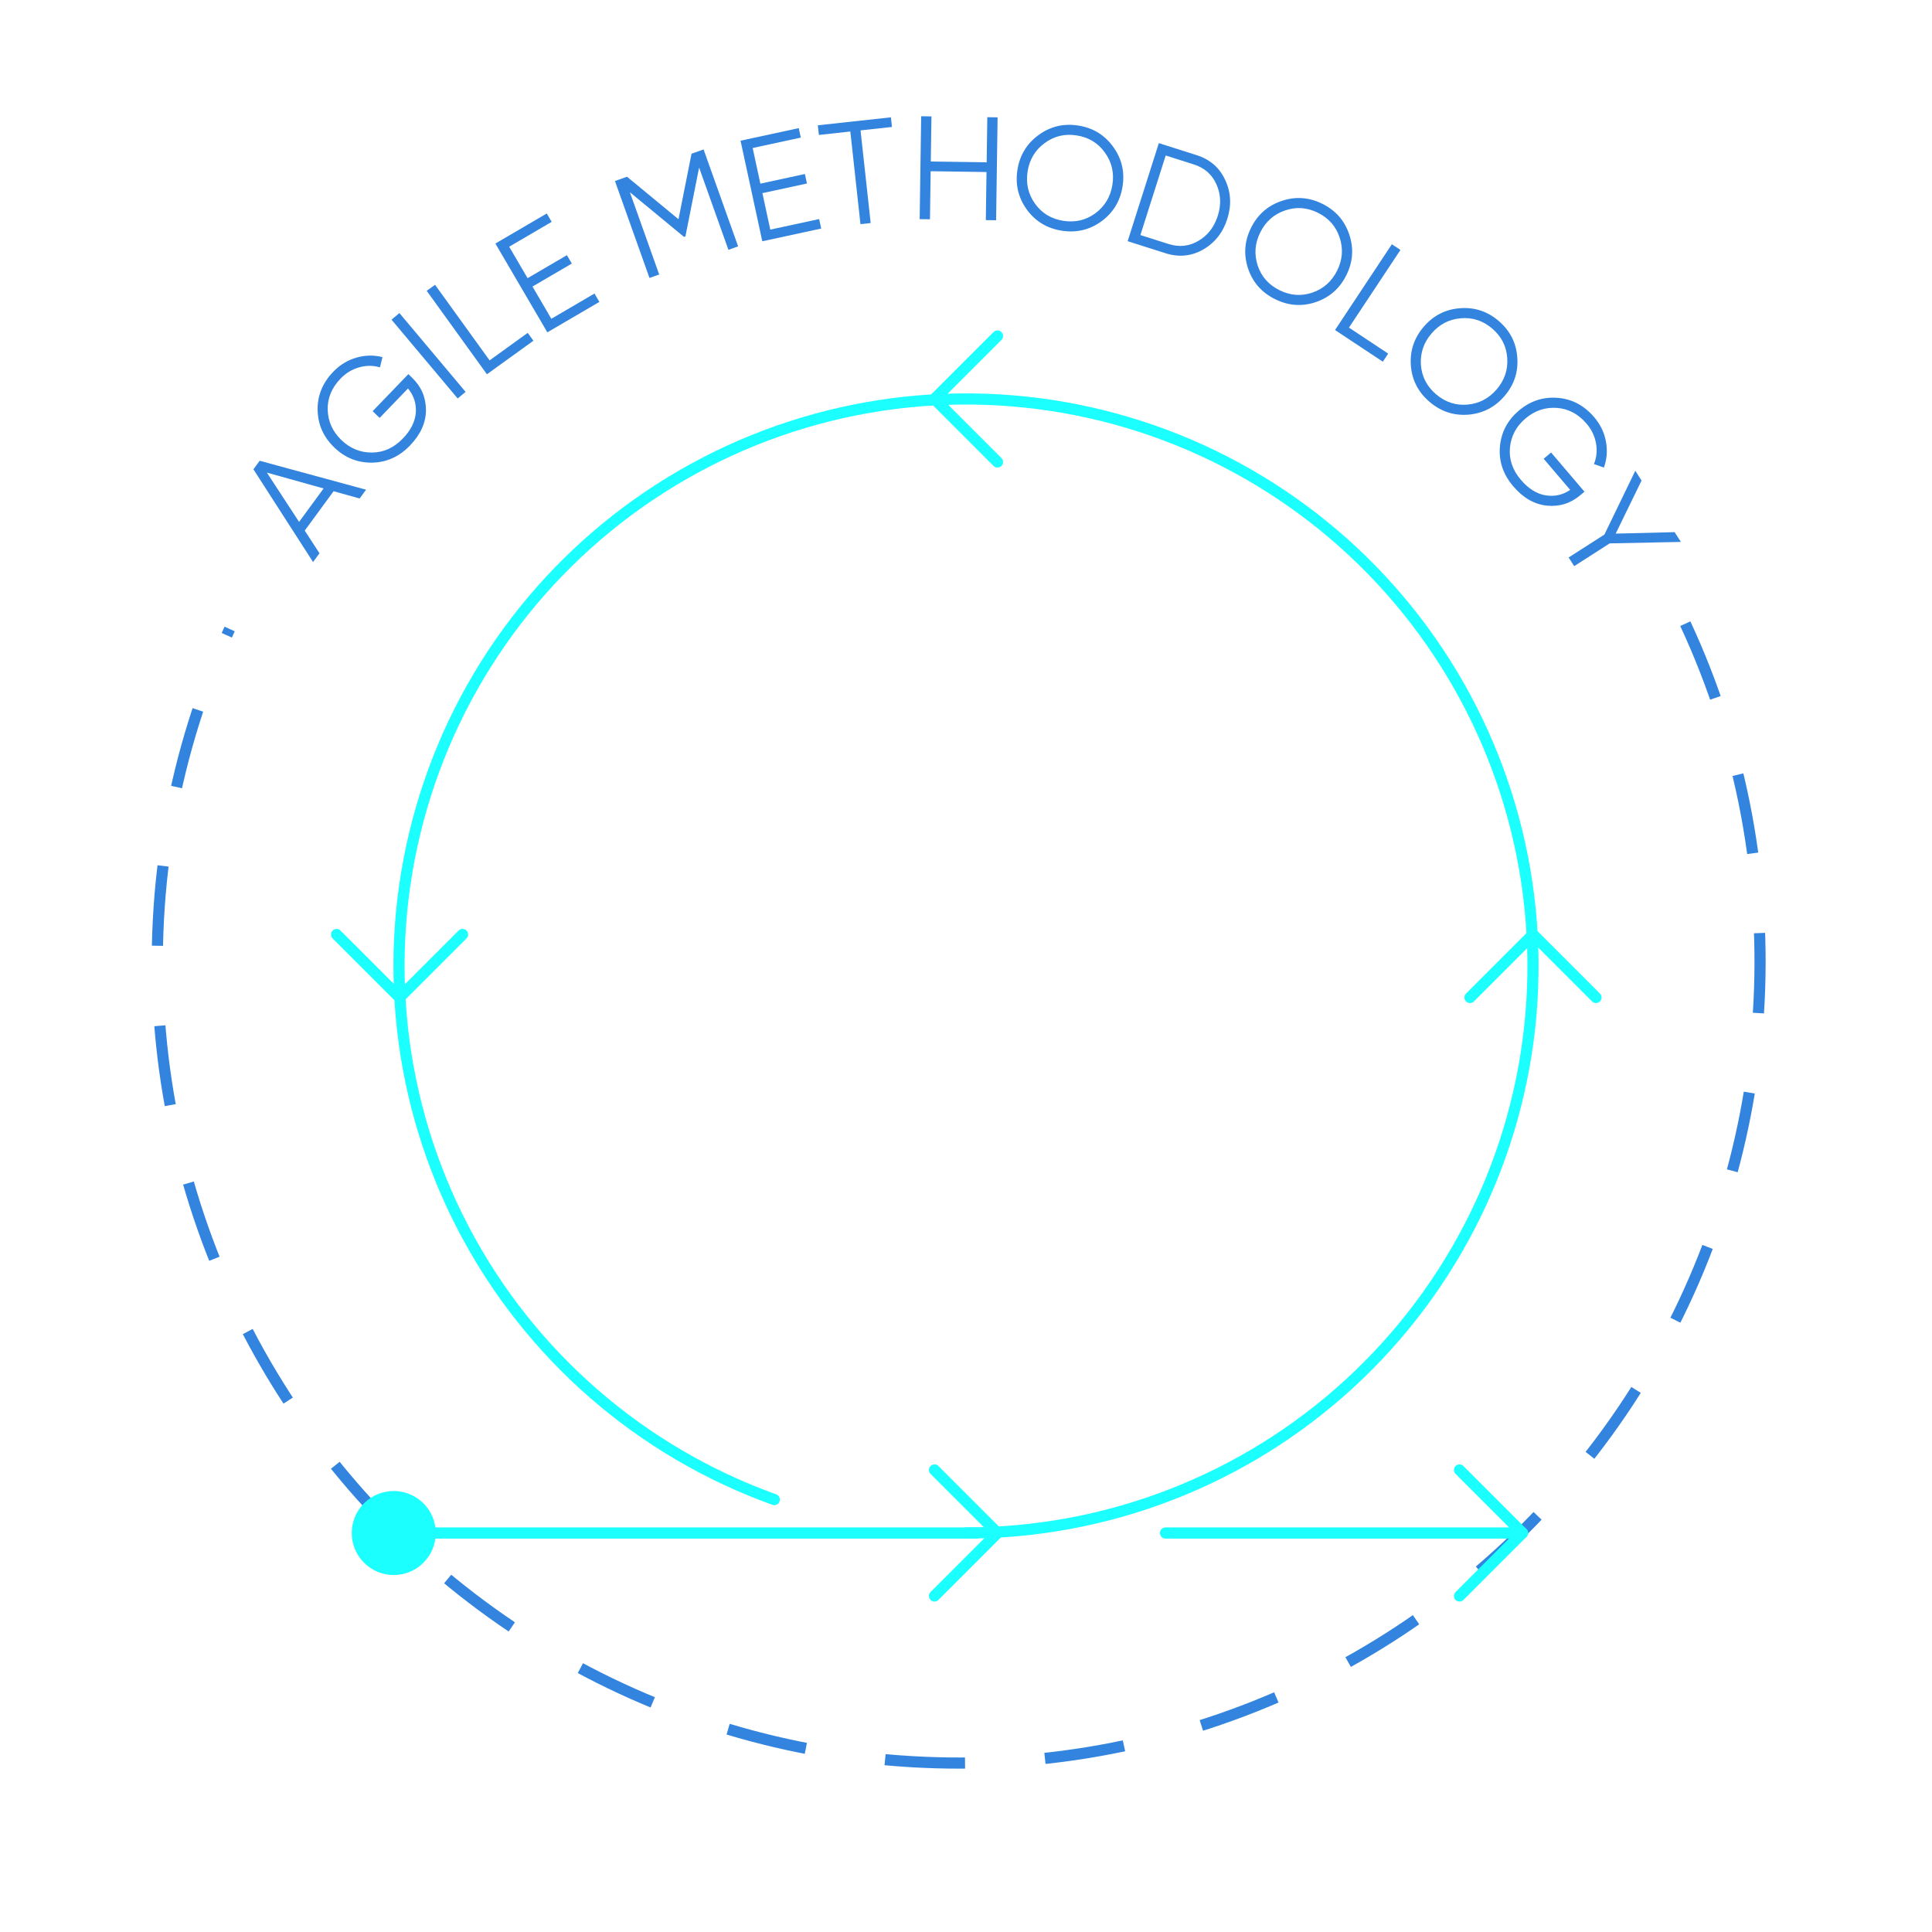 <svg width="104" height="104" viewBox="0 0 104 104" fill="none" xmlns="http://www.w3.org/2000/svg">
<g clip-path="url(#clip0_8566_43563)">
<path d="M90.721 33.574C93.773 40.136 95.125 47.36 94.653 54.581C94.181 61.803 91.9 68.789 88.02 74.898C84.14 81.006 78.785 86.04 72.449 89.537C66.113 93.033 58.999 94.88 51.763 94.906C44.526 94.932 37.399 93.137 31.038 89.687C24.677 86.237 19.286 81.241 15.361 75.161C11.437 69.081 9.105 62.111 8.581 54.893C8.057 47.675 9.357 40.442 12.361 33.858" stroke="#3384DE" stroke-width="0.6" stroke-dasharray="4.31 4.31"/>
<path d="M19.359 26.833L17.957 26.443L16.404 28.562L17.198 29.782L16.852 30.254L13.642 25.263L13.979 24.803L19.705 26.361L19.359 26.833ZM16.1 28.094L17.419 26.294L14.366 25.44L16.1 28.094Z" fill="#3384DE"/>
<path d="M21.982 20.139L22.187 20.337C22.681 20.813 22.928 21.392 22.93 22.075C22.927 22.754 22.64 23.39 22.069 23.982C21.487 24.586 20.806 24.893 20.027 24.904C19.247 24.915 18.569 24.642 17.992 24.085C17.414 23.529 17.116 22.861 17.098 22.082C17.08 21.302 17.362 20.61 17.944 20.007C18.299 19.638 18.715 19.386 19.19 19.25C19.665 19.115 20.131 19.106 20.588 19.225L20.453 19.776C20.089 19.667 19.716 19.666 19.334 19.774C18.951 19.882 18.617 20.084 18.332 20.38C17.852 20.878 17.622 21.44 17.641 22.066C17.66 22.692 17.905 23.233 18.376 23.687C18.847 24.14 19.396 24.366 20.023 24.361C20.649 24.357 21.202 24.106 21.682 23.609C22.114 23.161 22.348 22.694 22.384 22.208C22.416 21.719 22.275 21.287 21.962 20.912L20.436 22.496L20.06 22.133L21.982 20.139Z" fill="#3384DE"/>
<path d="M21.076 17.208L21.5 16.852L25.062 21.094L24.637 21.45L21.076 17.208Z" fill="#3384DE"/>
<path d="M26.355 19.399L28.408 17.918L28.714 18.341L26.211 20.147L22.97 15.655L23.419 15.331L26.355 19.399Z" fill="#3384DE"/>
<path d="M29.679 17.16L32.001 15.801L32.264 16.252L29.464 17.89L26.667 13.11L29.433 11.491L29.697 11.942L27.409 13.281L28.4 14.974L30.517 13.736L30.781 14.187L28.664 15.425L29.679 17.16Z" fill="#3384DE"/>
<path d="M37.874 8.044L39.733 13.262L39.211 13.448L37.633 9.02L36.896 12.727L36.822 12.753L33.907 10.348L35.484 14.776L34.962 14.962L33.103 9.744L33.752 9.513L36.524 11.801L37.225 8.275L37.874 8.044Z" fill="#3384DE"/>
<path d="M41.465 12.36L44.095 11.792L44.205 12.303L41.034 12.988L39.864 7.574L42.996 6.897L43.107 7.407L40.516 7.967L40.93 9.885L43.328 9.367L43.438 9.878L41.04 10.396L41.465 12.36Z" fill="#3384DE"/>
<path d="M47.958 6.315L48.014 6.834L46.323 7.019L46.869 12.006L46.319 12.066L45.773 7.079L44.081 7.264L44.025 6.745L47.958 6.315Z" fill="#3384DE"/>
<path d="M53.147 6.309L53.701 6.317L53.621 11.856L53.067 11.848L53.104 9.26L50.098 9.217L50.06 11.804L49.506 11.796L49.587 6.258L50.14 6.266L50.105 8.695L53.112 8.738L53.147 6.309Z" fill="#3384DE"/>
<path d="M59.291 11.914C58.657 12.374 57.944 12.543 57.152 12.418C56.36 12.293 55.734 11.913 55.273 11.28C54.813 10.641 54.645 9.929 54.769 9.142C54.893 8.355 55.272 7.731 55.905 7.27C56.54 6.804 57.253 6.634 58.045 6.758C58.837 6.883 59.463 7.265 59.923 7.904C60.384 8.537 60.552 9.247 60.428 10.034C60.304 10.821 59.925 11.448 59.291 11.914ZM55.715 10.965C56.083 11.477 56.59 11.784 57.236 11.886C57.882 11.988 58.459 11.852 58.967 11.478C59.475 11.099 59.78 10.589 59.881 9.948C59.982 9.307 59.849 8.731 59.481 8.219C59.114 7.701 58.607 7.392 57.961 7.29C57.315 7.188 56.738 7.327 56.229 7.706C55.722 8.08 55.417 8.587 55.316 9.228C55.215 9.869 55.348 10.448 55.715 10.965Z" fill="#3384DE"/>
<path d="M64.416 8.352C65.135 8.58 65.647 9.025 65.952 9.687C66.263 10.345 66.301 11.043 66.066 11.783C65.831 12.521 65.396 13.072 64.76 13.435C64.131 13.794 63.457 13.859 62.738 13.631L60.702 12.983L62.38 7.705L64.416 8.352ZM62.896 13.133C63.474 13.317 64.013 13.261 64.511 12.965C65.014 12.671 65.361 12.223 65.553 11.619C65.745 11.016 65.72 10.449 65.479 9.919C65.243 9.39 64.836 9.033 64.258 8.85L62.75 8.37L61.388 12.653L62.896 13.133Z" fill="#3384DE"/>
<path d="M70.828 16.263C70.086 16.513 69.355 16.46 68.637 16.104C67.919 15.748 67.434 15.198 67.184 14.456C66.936 13.709 66.989 12.979 67.343 12.265C67.697 11.551 68.245 11.069 68.987 10.819C69.732 10.564 70.464 10.615 71.182 10.971C71.9 11.327 72.384 11.879 72.631 12.626C72.882 13.368 72.83 14.096 72.476 14.81C72.122 15.524 71.573 16.008 70.828 16.263ZM67.7 14.288C67.898 14.886 68.29 15.331 68.876 15.622C69.462 15.912 70.053 15.955 70.649 15.75C71.248 15.541 71.691 15.145 71.98 14.564C72.268 13.983 72.313 13.393 72.115 12.794C71.92 12.191 71.529 11.744 70.943 11.453C70.357 11.163 69.765 11.122 69.166 11.332C68.57 11.537 68.128 11.93 67.84 12.511C67.551 13.092 67.505 13.685 67.7 14.288Z" fill="#3384DE"/>
<path d="M72.615 17.636L74.726 19.035L74.438 19.47L71.865 17.766L74.924 13.148L75.386 13.454L72.615 17.636Z" fill="#3384DE"/>
<path d="M79.034 22.322C78.253 22.381 77.558 22.151 76.949 21.628C76.34 21.107 76.006 20.455 75.946 19.674C75.89 18.889 76.121 18.194 76.639 17.589C77.158 16.985 77.808 16.652 78.589 16.592C79.373 16.529 80.07 16.758 80.678 17.279C81.287 17.802 81.62 18.455 81.676 19.24C81.736 20.021 81.507 20.714 80.988 21.319C80.47 21.923 79.818 22.258 79.034 22.322ZM76.488 19.638C76.532 20.267 76.803 20.794 77.299 21.22C77.796 21.646 78.358 21.833 78.987 21.781C79.618 21.725 80.145 21.451 80.568 20.958C80.99 20.465 81.179 19.905 81.135 19.276C81.094 18.643 80.825 18.114 80.328 17.688C79.832 17.262 79.267 17.077 78.636 17.133C78.007 17.185 77.482 17.457 77.06 17.95C76.637 18.442 76.447 19.005 76.488 19.638Z" fill="#3384DE"/>
<path d="M85.291 26.466L85.074 26.651C84.552 27.096 83.951 27.285 83.271 27.219C82.596 27.15 81.991 26.803 81.458 26.176C80.914 25.538 80.675 24.83 80.74 24.053C80.806 23.276 81.144 22.628 81.755 22.108C82.365 21.588 83.059 21.357 83.837 21.416C84.614 21.474 85.275 21.823 85.819 22.461C86.151 22.851 86.361 23.288 86.449 23.774C86.537 24.261 86.5 24.725 86.338 25.169L85.802 24.98C85.947 24.629 85.984 24.258 85.914 23.866C85.844 23.475 85.676 23.123 85.409 22.81C84.961 22.284 84.424 22 83.799 21.957C83.174 21.915 82.612 22.105 82.114 22.53C81.616 22.954 81.338 23.478 81.281 24.102C81.224 24.726 81.419 25.301 81.867 25.827C82.271 26.301 82.713 26.58 83.192 26.663C83.676 26.743 84.12 26.645 84.524 26.371L83.097 24.696L83.495 24.358L85.291 26.466Z" fill="#3384DE"/>
<path d="M90.483 29.172L86.651 29.25L84.739 30.476L84.441 30.009L86.366 28.775L88.028 25.341L88.365 25.868L86.973 28.725L90.146 28.646L90.483 29.172Z" fill="#3384DE"/>
<path d="M52 82.52C59.64 82.52 67.002 79.655 72.632 74.491C78.262 69.326 81.751 62.239 82.409 54.627C83.067 47.016 80.846 39.434 76.186 33.38C71.526 27.327 64.765 23.241 57.238 21.929C49.712 20.618 41.968 22.177 35.535 26.299C29.102 30.42 24.449 36.804 22.494 44.19C20.54 51.575 21.426 59.425 24.978 66.189C28.53 72.953 34.49 78.139 41.679 80.722" stroke="#1BFFFF" stroke-width="0.6" stroke-linecap="round"/>
<path d="M81.957 82.522L62.739 82.522" stroke="#1BFFFF" stroke-width="0.6" stroke-linecap="round"/>
<path d="M52.567 82.822C52.733 82.822 52.867 82.687 52.867 82.522C52.867 82.356 52.733 82.222 52.567 82.222L52.567 82.822ZM19.74 82.522C19.74 83.405 20.456 84.121 21.34 84.121C22.224 84.121 22.94 83.405 22.94 82.522C22.94 81.638 22.224 80.921 21.34 80.921C20.456 80.921 19.74 81.638 19.74 82.522ZM52.567 82.222L21.34 82.222L21.34 82.822L52.567 82.822L52.567 82.222Z" fill="#1BFFFF"/>
<path d="M24.899 50.304L21.508 53.695L18.117 50.304" stroke="#1BFFFF" stroke-width="0.6" stroke-linecap="round" stroke-linejoin="round"/>
<path d="M79.13 53.694L82.521 50.303L85.912 53.694" stroke="#1BFFFF" stroke-width="0.6" stroke-linecap="round" stroke-linejoin="round"/>
<path d="M53.695 18.086L50.304 21.477L53.695 24.869" stroke="#1BFFFF" stroke-width="0.6" stroke-linecap="round" stroke-linejoin="round"/>
<path d="M50.304 79.129L53.695 82.52L50.304 85.912" stroke="#1BFFFF" stroke-width="0.6" stroke-linecap="round" stroke-linejoin="round"/>
<path d="M78.566 79.129L81.957 82.52L78.566 85.912" stroke="#1BFFFF" stroke-width="0.6" stroke-linecap="round" stroke-linejoin="round"/>
<mask id="path-26-inside-1_8566_43563" fill="white">
<path d="M-1.729 50.036C-1.729 21.446 21.447 -1.73 50.037 -1.73H51.763V51.762H-1.729V50.036Z"/>
</mask>
<path d="M-2.161 50.036C-2.161 21.208 21.209 -2.162 50.037 -2.162H51.763V-1.299H50.037C21.685 -1.299 -1.298 21.684 -1.298 50.036H-2.161ZM51.763 51.762H-1.729H51.763ZM-2.161 51.762V50.036C-2.161 21.208 21.209 -2.162 50.037 -2.162V-1.299C21.685 -1.299 -1.298 21.684 -1.298 50.036V51.762H-2.161ZM51.763 -1.73V51.762V-1.73Z" fill="white" fill-opacity="0.5" mask="url(#path-26-inside-1_8566_43563)"/>
<mask id="path-28-inside-2_8566_43563" fill="white">
<path d="M105.254 53.491C105.254 82.081 82.077 105.258 53.487 105.258H51.762V51.766H105.254V53.491Z"/>
</mask>
<path d="M105.685 53.491C105.685 82.319 82.316 105.689 53.487 105.689H51.762V104.826H53.487C81.839 104.826 104.823 81.843 104.823 53.491H105.685ZM51.762 51.766H105.254H51.762ZM105.685 51.766V53.491C105.685 82.319 82.316 105.689 53.487 105.689V104.826C81.839 104.826 104.823 81.843 104.823 53.491V51.766H105.685ZM51.762 105.258V51.766V105.258Z" fill="white" fill-opacity="0.5" mask="url(#path-28-inside-2_8566_43563)"/>
<mask id="path-30-inside-3_8566_43563" fill="white">
<path d="M-8.631 60.394C-8.631 88.984 14.546 112.16 43.136 112.16H51.763V51.766H-8.631V60.394Z"/>
</mask>
<path d="M-9.062 60.394C-9.062 89.222 14.307 112.592 43.136 112.592H51.763V111.729H43.136C14.784 111.729 -8.199 88.745 -8.199 60.394H-9.062ZM51.763 51.766H-8.631H51.763ZM-9.062 51.766V60.394C-9.062 89.222 14.307 112.592 43.136 112.592V111.729C14.784 111.729 -8.199 88.745 -8.199 60.394V51.766H-9.062ZM51.763 112.16V51.766V112.16Z" fill="white" fill-opacity="0.3" mask="url(#path-30-inside-3_8566_43563)"/>
<mask id="path-32-inside-4_8566_43563" fill="white">
<path d="M-8.631 43.134C-8.631 14.544 14.546 -8.633 43.136 -8.633H51.763V51.761H-8.631V43.134Z"/>
</mask>
<path d="M-9.062 43.134C-9.062 14.306 14.307 -9.064 43.136 -9.064H51.763V-8.201H43.136C14.784 -8.201 -8.199 14.782 -8.199 43.134H-9.062ZM51.763 51.761H-8.631H51.763ZM-9.062 51.761V43.134C-9.062 14.306 14.307 -9.064 43.136 -9.064V-8.201C14.784 -8.201 -8.199 14.782 -8.199 43.134V51.761H-9.062ZM51.763 -8.633V51.761V-8.633Z" fill="white" fill-opacity="0.5" mask="url(#path-32-inside-4_8566_43563)"/>
<mask id="path-34-inside-5_8566_43563" fill="white">
<path d="M112.157 43.134C112.157 14.544 88.981 -8.633 60.391 -8.633H51.763V51.761H112.157V43.134Z"/>
</mask>
<path d="M112.589 43.134C112.589 14.306 89.219 -9.064 60.391 -9.064H51.763V-8.201H60.391C88.742 -8.201 111.726 14.782 111.726 43.134H112.589ZM51.763 51.761H112.157H51.763ZM112.589 51.761V43.134C112.589 14.306 89.219 -9.064 60.391 -9.064V-8.201C88.742 -8.201 111.726 14.782 111.726 43.134V51.761H112.589ZM51.763 -8.633V51.761V-8.633Z" fill="white" fill-opacity="0.3" mask="url(#path-34-inside-5_8566_43563)"/>
<mask id="path-36-inside-6_8566_43563" fill="white">
<path d="M112.157 60.394C112.157 88.984 88.981 112.16 60.391 112.16H51.763V51.766H112.157V60.394Z"/>
</mask>
<path d="M112.589 60.394C112.589 89.222 89.219 112.592 60.391 112.592H51.763V111.729H60.391C88.742 111.729 111.726 88.745 111.726 60.394H112.589ZM51.763 51.766H112.157H51.763ZM112.589 51.766V60.394C112.589 89.222 89.219 112.592 60.391 112.592V111.729C88.742 111.729 111.726 88.745 111.726 60.394V51.766H112.589ZM51.763 112.16V51.766V112.16Z" fill="white" fill-opacity="0.5" mask="url(#path-36-inside-6_8566_43563)"/>
<g filter="url(#filter0_d_8566_43563)">
<ellipse cx="21.195" cy="82.523" rx="2.261" ry="2.261" fill="#1BFFFF"/>
</g>
<path d="M35.902 56.058C35.171 56.058 34.55 55.892 34.037 55.561C33.532 55.221 33.189 54.766 33.008 54.193L33.529 53.888C33.672 54.377 33.943 54.766 34.342 55.052C34.749 55.338 35.269 55.481 35.902 55.481C36.543 55.481 37.033 55.334 37.372 55.041C37.719 54.747 37.892 54.366 37.892 53.899C37.892 53.462 37.726 53.126 37.395 52.893C37.063 52.659 36.547 52.429 35.846 52.203C35.59 52.12 35.401 52.06 35.281 52.022C35.168 51.977 35.002 51.913 34.783 51.83C34.565 51.74 34.403 51.66 34.297 51.593C34.192 51.525 34.064 51.434 33.913 51.321C33.77 51.208 33.664 51.095 33.596 50.982C33.529 50.862 33.468 50.722 33.416 50.564C33.363 50.398 33.336 50.217 33.336 50.021C33.336 49.381 33.562 48.868 34.015 48.484C34.474 48.092 35.047 47.896 35.733 47.896C36.351 47.896 36.878 48.051 37.316 48.36C37.753 48.669 38.073 49.068 38.276 49.558L37.768 49.84C37.391 48.929 36.713 48.473 35.733 48.473C35.19 48.473 34.757 48.616 34.433 48.902C34.109 49.189 33.947 49.554 33.947 49.999C33.947 50.428 34.097 50.749 34.399 50.96C34.7 51.171 35.194 51.389 35.88 51.615C36.317 51.758 36.656 51.883 36.897 51.988C37.146 52.086 37.41 52.226 37.688 52.407C37.975 52.58 38.182 52.791 38.31 53.04C38.438 53.281 38.502 53.563 38.502 53.888C38.502 54.543 38.265 55.071 37.79 55.47C37.316 55.862 36.686 56.058 35.902 56.058ZM43.582 56.058C42.391 56.058 41.408 55.666 40.632 54.882C39.855 54.091 39.467 53.123 39.467 51.977C39.467 50.832 39.855 49.867 40.632 49.083C41.408 48.292 42.391 47.896 43.582 47.896C44.305 47.896 44.969 48.069 45.572 48.416C46.174 48.755 46.642 49.215 46.973 49.795L46.442 50.1C46.178 49.611 45.79 49.219 45.278 48.925C44.765 48.623 44.2 48.473 43.582 48.473C42.557 48.473 41.713 48.812 41.05 49.49C40.394 50.161 40.066 50.99 40.066 51.977C40.066 52.964 40.394 53.797 41.05 54.475C41.713 55.146 42.557 55.481 43.582 55.481C44.2 55.481 44.769 55.331 45.289 55.029C45.809 54.728 46.201 54.325 46.465 53.82L46.996 54.125C46.672 54.713 46.205 55.184 45.594 55.538C44.984 55.885 44.313 56.058 43.582 56.058ZM53.405 55.934L51.506 52.689H49.008V55.934H48.409V48.02H51.529C52.169 48.02 52.719 48.25 53.179 48.71C53.639 49.17 53.869 49.72 53.869 50.361C53.869 50.896 53.703 51.37 53.371 51.785C53.047 52.199 52.633 52.474 52.128 52.61L54.095 55.934H53.405ZM49.008 48.586V52.124H51.529C52.011 52.124 52.422 51.955 52.761 51.615C53.1 51.269 53.27 50.85 53.27 50.361C53.27 49.871 53.1 49.452 52.761 49.106C52.422 48.759 52.011 48.586 51.529 48.586H49.008ZM60.17 55.301C59.642 55.806 58.941 56.058 58.067 56.058C57.193 56.058 56.492 55.806 55.964 55.301C55.437 54.796 55.173 54.125 55.173 53.288V48.02H55.772V53.288C55.772 53.952 55.972 54.483 56.371 54.882C56.771 55.282 57.336 55.481 58.067 55.481C58.798 55.481 59.363 55.282 59.763 54.882C60.17 54.483 60.373 53.952 60.373 53.288V48.02H60.972V53.288C60.972 54.125 60.705 54.796 60.17 55.301ZM69.982 48.02V55.934H69.383V48.902L66.455 53.763H66.353L63.425 48.902V55.934H62.826V48.02H63.572L66.398 52.701L69.224 48.02H69.982Z" fill="white"/>
</g>
<defs>
<filter id="filter0_d_8566_43563" x="9.484" y="70.811" width="23.422" height="23.422" filterUnits="userSpaceOnUse" color-interpolation-filters="sRGB">
<feFlood flood-opacity="0" result="BackgroundImageFix"/>
<feColorMatrix in="SourceAlpha" type="matrix" values="0 0 0 0 0 0 0 0 0 0 0 0 0 0 0 0 0 0 127 0" result="hardAlpha"/>
<feOffset/>
<feGaussianBlur stdDeviation="4.725"/>
<feComposite in2="hardAlpha" operator="out"/>
<feColorMatrix type="matrix" values="0 0 0 0 0 0 0 0 0 0.968 0 0 0 0 0.968 0 0 0 1 0"/>
<feBlend mode="plus-lighter" in2="BackgroundImageFix" result="effect1_dropShadow_8566_43563"/>
<feBlend mode="normal" in="SourceGraphic" in2="effect1_dropShadow_8566_43563" result="shape"/>
</filter>
<clipPath id="clip0_8566_43563">
<rect width="104" height="104" fill="white"/>
</clipPath>
</defs>
</svg>
